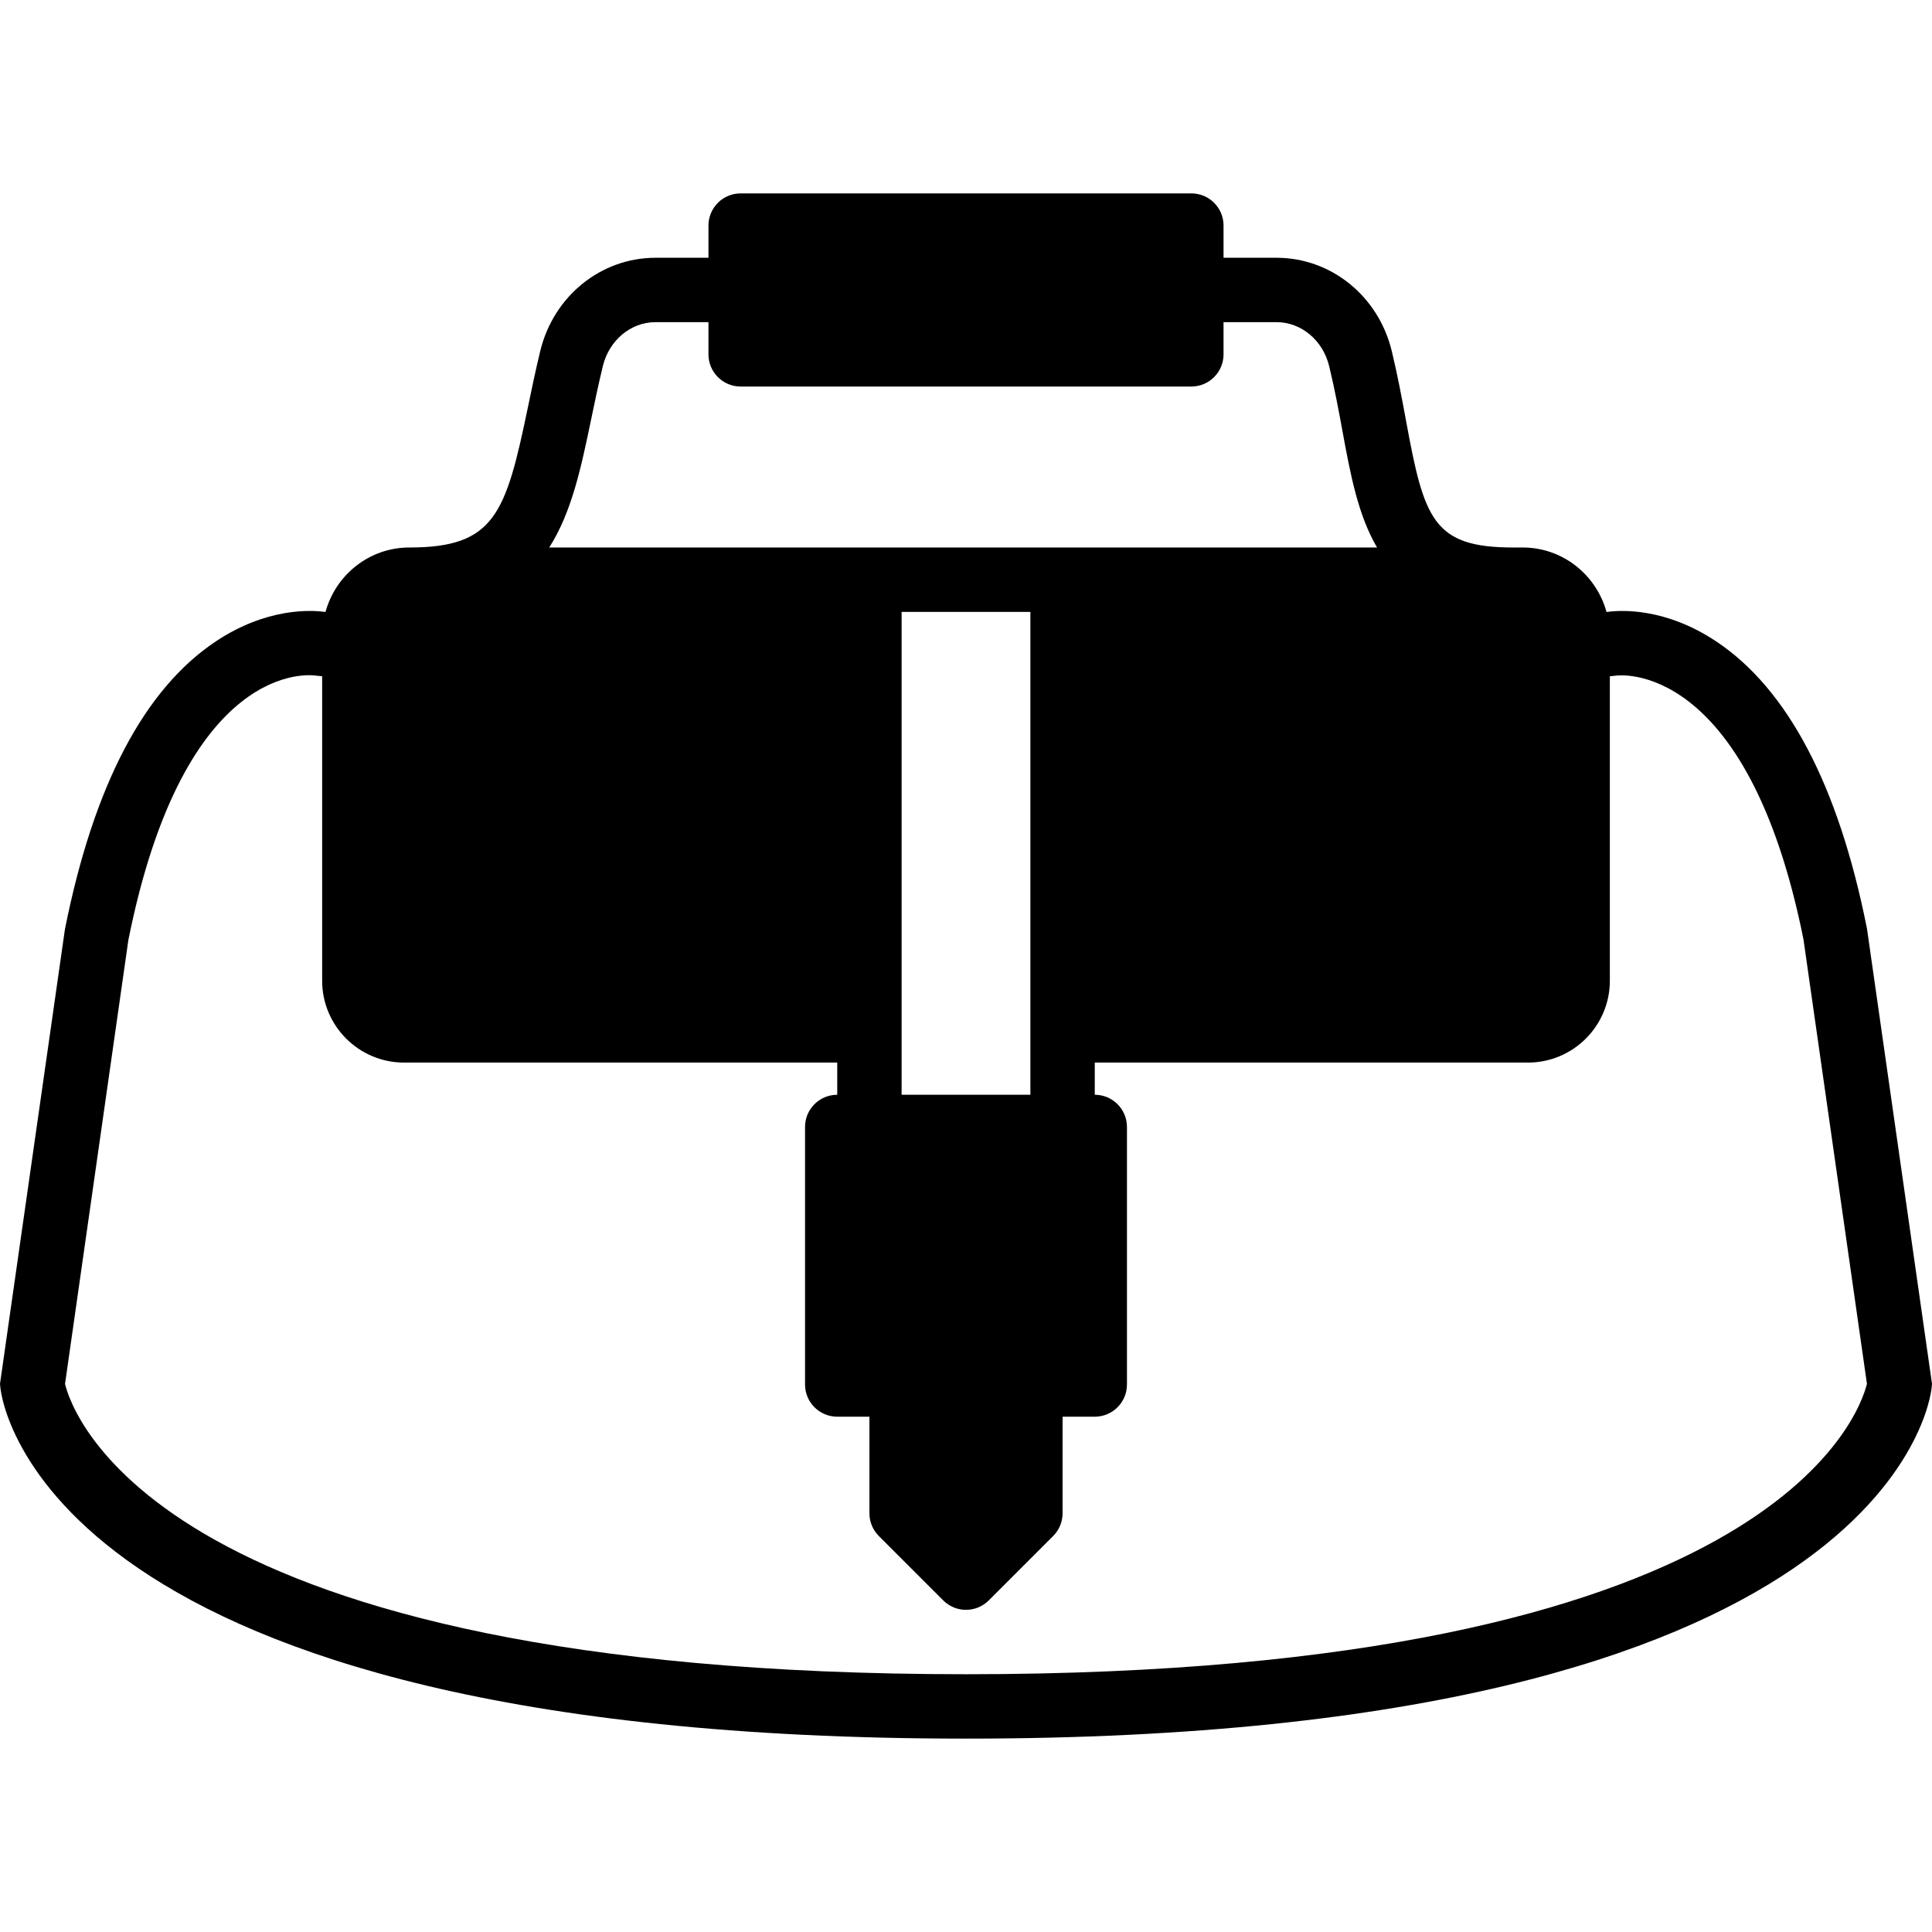 <?xml version="1.0" encoding="iso-8859-1"?>
<!-- Uploaded to: SVG Repo, www.svgrepo.com, Generator: SVG Repo Mixer Tools -->
<svg fill="#000000" height="800px" width="800px" version="1.1" id="Layer_1" xmlns="http://www.w3.org/2000/svg" xmlns:xlink="http://www.w3.org/1999/xlink" 
	 viewBox="0 0 503.724 503.724" xml:space="preserve">
<g>
	<g>
		<path d="M486.794,242.277l-0.084-0.453c-7.403-37.074-20.614-62.17-39.239-74.584c-13.228-8.813-24.786-8.192-28.378-7.705h-0.243
			c-2.644-9.636-11.381-16.787-21.848-16.787h-2.451c-20.942,0-23.241-7.395-27.958-33.045c-1.049-5.674-2.174-11.776-3.727-18.189
			c-3.466-14.319-15.822-24.307-30.049-24.307H319.01v-8.393c0-4.633-3.752-8.393-8.393-8.393H193.108
			c-4.642,0-8.393,3.76-8.393,8.393v8.393h-13.807c-14.227,0-26.582,9.988-30.049,24.307c-1.242,5.145-2.275,10.089-3.24,14.772
			c-5.758,27.698-8.637,36.461-30.896,36.461c-10.467,0-19.204,7.151-21.848,16.787h-0.243c-3.576-0.487-15.142-1.125-28.378,7.705
			c-18.625,12.414-31.836,37.51-39.323,75.037L0.143,359.785L0,360.801l0.101,1.016c0.378,3.727,11.91,91.488,251.761,91.488
			s251.384-87.762,251.761-91.488l0.101-1.016L486.794,242.277z M154.053,109.694c0.932-4.507,1.922-9.266,3.122-14.235
			c1.637-6.748,7.286-11.465,13.732-11.465h13.807v8.393c0,4.633,3.752,8.393,8.393,8.393h117.508c4.642,0,8.393-3.76,8.393-8.393
			v-8.393h13.807c6.446,0,12.095,4.717,13.732,11.465c1.477,6.094,2.543,11.894,3.534,17.282c2.014,10.962,4.02,21.622,8.956,30.007
			h-73.602h-16.787h-33.574h-16.787h-75.096C149.026,133.657,151.527,121.856,154.053,109.694z M268.649,159.534v100.721v16.787
			v8.393h-33.574v-8.393v-16.787V159.534H268.649z M251.862,436.518c-210.533,0-233.061-68.02-234.907-75.684l16.51-115.72
			c14.714-73.569,47.683-69.154,48.883-68.961l1.645,0.168v79.385c0,11.768,9.577,21.336,21.336,21.336h112.959v8.393
			c-4.642,0-8.393,3.76-8.393,8.393v67.148c0,4.633,3.752,8.393,8.393,8.393h8.393v25.18c0,2.224,0.881,4.365,2.459,5.934
			l16.787,16.787c1.637,1.637,3.785,2.459,5.934,2.459c2.149,0,4.297-0.823,5.934-2.459l16.787-16.787
			c1.578-1.57,2.459-3.71,2.459-5.934v-25.18h8.393c4.642,0,8.393-3.76,8.393-8.393v-67.148c0-4.633-3.752-8.393-8.393-8.393v-8.393
			h112.959c11.759,0,21.336-9.569,21.336-21.336v-79.385l1.645-0.168c0.353-0.05,34.086-4.642,48.833,68.734l16.552,115.913
			C484.763,368.951,461.69,436.518,251.862,436.518z"/>
	</g>
</g>
</svg>